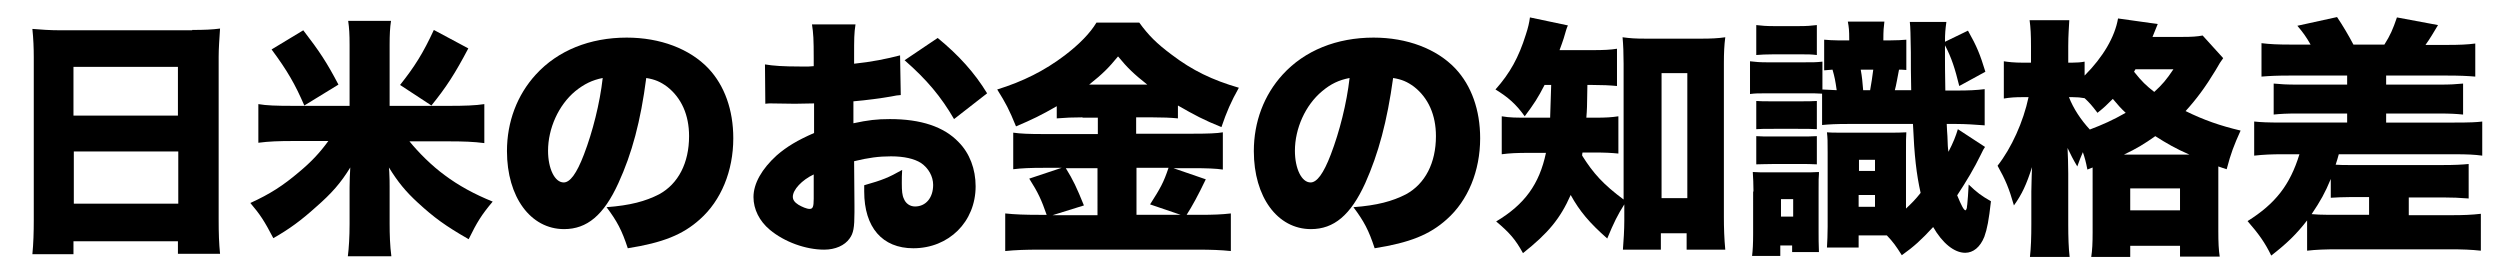 <?xml version="1.0" encoding="utf-8"?>
<!-- Generator: Adobe Illustrator 24.2.3, SVG Export Plug-In . SVG Version: 6.00 Build 0)  -->
<svg version="1.1" id="レイヤー_1" xmlns="http://www.w3.org/2000/svg" xmlns:xlink="http://www.w3.org/1999/xlink" x="0px"
	 y="0px" viewBox="0 0 718 80" style="enable-background:new 0 0 718 80;" xml:space="preserve">
<g>
	<path d="M55.2,8.6c3.4,0,5.8-0.1,8-0.4c-0.2,3.1-0.4,5.8-0.4,8.1v46.7c0,4.1,0.1,6.9,0.4,9.9H51.1v-3.6h-30V73H9.3
		c0.3-3,0.4-6.3,0.4-9.9V16.5c0-2.7-0.1-5.3-0.4-8.2c2.4,0.2,5,0.4,8.3,0.4H55.2z M51.1,33.2v-14h-30v14H51.1z M21.2,43.5v15h30v-15
		H21.2z"/>
	<path d="M100.4,12.9c0-3-0.1-4.8-0.4-6.9h12.3c-0.3,1.9-0.4,4-0.4,6.9v17.5h17.4c3.9,0,7.3-0.1,9.8-0.5v11.2
		c-3-0.4-6.2-0.5-9.7-0.5h-11.8c2.6,3.2,6.4,7,10.1,9.7c4,3,8.6,5.5,13.8,7.6c-3.2,3.8-4.5,5.9-6.9,10.8c-6.8-3.9-9.9-6.2-14.5-10.4
		c-3.6-3.3-5.8-6-8.4-10.2l0.1,1.3c0.1,1.9,0.1,3.1,0.1,4.3v10.6c0,3,0.1,6.3,0.5,9.3H99.9c0.3-2.3,0.5-5.6,0.5-9.3V53.8
		c0-2.2,0.1-3.7,0.2-5.7c-2.7,4.4-5.3,7.4-9.9,11.4c-4.1,3.7-7.6,6.3-12.2,8.9c-2.6-5-3.8-6.8-6.6-10.1c5.7-2.6,9.4-5,14-8.9
		c3.6-3,6-5.6,8.4-8.9H84.1c-3.9,0-6.9,0.1-9.9,0.5V29.9c2.3,0.4,5.1,0.5,9.9,0.5h16.3V12.9z M87.4,30.3c-2.6-6-4.8-9.9-9.4-16.1
		l9.1-5.5c4.7,6.1,6.8,9.3,10.1,15.6L87.4,30.3z M114.9,24.4c4.2-5.3,6.6-9.1,9.7-15.8l9.9,5.3c-3.8,7.2-6.3,11.1-10.6,16.4
		L114.9,24.4z"/>
	<path d="M177.6,52.6c-4.2,9.2-9,13.2-15.6,13.2c-9.6,0-16.4-9.2-16.4-22.4c0-8.4,2.9-16.1,8.3-22c6.3-6.9,15.5-10.6,26.1-10.6
		c9.6,0,18.1,3.2,23.5,8.9c4.6,4.9,7.1,11.9,7.1,20c0,9.4-3.5,17.9-9.6,23.3c-4.9,4.4-10.6,6.7-20.7,8.3c-1.7-5.2-3.1-7.8-6.1-11.8
		c6.8-0.5,11.2-1.7,15.1-3.7c5.5-3,8.6-9,8.6-16.7c0-6.1-2.2-11-6.3-14.2c-1.9-1.4-3.5-2.1-6-2.5C184,34.8,181.5,44.1,177.6,52.6z
		 M165.2,26.2c-4.8,4-7.8,10.7-7.8,17.1c0,5.1,1.9,9.1,4.5,9.1c1.8,0,3.7-2.5,5.8-8c2.5-6.5,4.6-14.8,5.4-22
		C170.1,23,167.8,24.1,165.2,26.2z"/>
	<path d="M258.7,27.3c-1.1,0.1-1.3,0.1-2.7,0.4c-2.8,0.5-7.3,1.1-10.9,1.4v6.3c4.2-0.9,6.7-1.2,10.5-1.2c8.9,0,15.5,2.2,19.7,6.6
		c3.2,3.2,4.9,7.8,4.9,12.7c0,10.2-7.7,17.8-17.9,17.8c-8.9,0-14.1-6-14.1-16.3c0-0.4,0-1,0-1.8c5.3-1.5,7-2.2,10.9-4.4
		c-0.1,1.5-0.1,2.3-0.1,3.8c0,2.2,0.1,3.5,0.6,4.5c0.5,1.3,1.7,2.2,3.2,2.2c3.1,0,5.2-2.5,5.2-6.2c0-2.4-1.3-4.8-3.5-6.3
		c-1.9-1.2-4.8-1.9-8.6-1.9c-3.5,0-6.5,0.4-10.6,1.4l0.1,12.7V61c0,4.4-0.3,6-1.4,7.5c-1.4,2-4.1,3.2-7.3,3.2
		c-5.3,0-11.4-2.2-15.6-5.7c-3-2.5-4.7-5.9-4.7-9.4c0-3.9,2.4-8.1,6.7-12c2.9-2.5,5.9-4.3,10.7-6.4v-8.5l-5.5,0.1l-7-0.1
		c-0.2,0-0.9,0-1.5,0.1l-0.1-11.3c2.3,0.4,5.3,0.6,9.9,0.6c0.4,0,0.5,0,2.7,0c1-0.1,1-0.1,1.4-0.1v-2.3c0-5.4-0.1-7.1-0.5-9.7h12.5
		c-0.4,2.6-0.4,4.2-0.4,9v2.3c4.9-0.5,9.4-1.4,13.2-2.4L258.7,27.3z M233.7,50.1c-3.4,1.6-6,4.4-6,6.4c0,0.9,0.5,1.6,1.6,2.3
		c1,0.6,2.4,1.2,3.2,1.2c0.9,0,1.2-0.5,1.2-2.9V50.1z M274,34.2c-3.7-6.4-7.8-11.3-14.2-16.9l9.5-6.4c6.1,5,10.6,10,14.2,15.9
		L274,34.2z"/>
	<path d="M310.9,33.7c-2.8,0-5,0.1-7.4,0.3v-3.5c-4.5,2.6-7,3.8-11.7,5.8c-2-4.9-2.9-6.6-5.4-10.6c7.4-2.3,13.6-5.4,19.4-9.8
		c4.2-3.2,7.3-6.4,9.1-9.4h12.3c2.7,3.7,5,6,9.3,9.2c5.9,4.5,11.7,7.3,19.3,9.5c-2.3,4.1-3.5,6.9-5,11.3c-5-2-7.8-3.5-12.5-6.2V34
		c-2-0.2-4.4-0.3-7.5-0.3h-4.5v4.7h16.4c4.3,0,6.8-0.1,8.5-0.4v10.7c-1.9-0.3-4.8-0.4-8.6-0.4H337l9.3,3.2
		c-2.2,4.6-3.9,7.7-5.5,10.2h3.7c4,0,6.4-0.1,9-0.4v10.8c-2.7-0.3-6-0.4-9.3-0.4h-45.7c-3.8,0-6.9,0.1-9.8,0.4V61.3
		c2.8,0.3,5.7,0.4,9.7,0.4h2.2c-1.5-4.3-2.4-6.3-5-10.4l9.3-3.1h-5.3c-3.5,0-6.2,0.1-8.6,0.4V38.1c2.1,0.3,4.5,0.4,8.7,0.4h15.6
		v-4.7H310.9z M315.2,48.3h-9.1c2.1,3.4,3.1,5.5,5.2,10.7l-9,2.8h12.9V48.3z M329.5,24.3c-3.8-3-5.7-4.8-8.4-8.1
		c-2.7,3.3-4.4,5-8.3,8.1H329.5z M339.1,61.7l-8.8-3c3-4.7,3.9-6.3,5.3-10.5h-9.2v13.5H339.1z"/>
	<path d="M392.1,52.6c-4.2,9.2-9,13.2-15.6,13.2c-9.6,0-16.4-9.2-16.4-22.4c0-8.4,2.9-16.1,8.3-22c6.3-6.9,15.5-10.6,26.1-10.6
		c9.6,0,18.1,3.2,23.5,8.9c4.6,4.9,7.1,11.9,7.1,20c0,9.4-3.5,17.9-9.6,23.3c-4.9,4.4-10.6,6.7-20.7,8.3c-1.7-5.2-3.1-7.8-6.1-11.8
		c6.8-0.5,11.2-1.7,15.1-3.7c5.5-3,8.6-9,8.6-16.7c0-6.1-2.2-11-6.3-14.2c-1.9-1.4-3.5-2.1-6-2.5C398.4,34.8,395.9,44.1,392.1,52.6z
		 M379.7,26.2c-4.8,4-7.8,10.7-7.8,17.1c0,5.1,1.9,9.1,4.5,9.1c1.8,0,3.7-2.5,5.8-8c2.5-6.5,4.6-14.8,5.4-22
		C384.5,23,382.2,24.1,379.7,26.2z"/>
	<path d="M443.6,24.4c-1.9,3.7-3,5.4-5.7,9c-2.5-3.5-4.8-5.5-8.4-7.7c4.2-4.7,6.7-9.3,8.7-15.7c0.7-2.1,1-3.5,1.2-5l10.9,2.3
		c-0.4,0.9-0.5,1.3-1.2,3.7c-0.4,1.1-0.6,1.9-1.2,3.4h9.4c3.3,0,5.2-0.1,7.1-0.4v10.7c-2.1-0.2-4.2-0.3-7.1-0.3h-1.4
		c-0.1,6.8-0.1,6.8-0.3,9.4h2.5c3.2,0,4.7-0.1,6.7-0.4v10.7c-2.1-0.2-3.7-0.3-7.1-0.3h-3.2c-0.1,0.4-0.1,0.5-0.1,0.9
		c3.2,5.1,6.1,8.3,11.9,12.6v-39c0-3-0.1-5.4-0.3-7.6c2.2,0.3,3.6,0.4,6.7,0.4h16c2.7,0,4.8-0.1,6.8-0.4c-0.3,2.3-0.4,4.4-0.4,7.6
		v44c0,3.2,0.1,6.2,0.4,9.4h-11.1V67H477v4.7h-10.9c0.2-2.5,0.4-5.7,0.4-8.4v-4.6c-1.9,3-3,5.2-4.9,9.8c-5.1-4.5-7.9-7.8-10.5-12.5
		c-3,6.8-6.5,11-13.7,16.7c-2.2-4-3.9-5.9-7.7-9.1c8.2-4.9,12.4-10.7,14.3-19.7h-4.5c-4,0-5.9,0.1-8.2,0.4V33.4
		c2.4,0.4,3.9,0.4,8.4,0.4h5.5c0.1-2.9,0.1-2.9,0.3-9.4H443.6z M477.2,56.9h7.4V21h-7.4V56.9z"/>
	<path d="M523.3,25.7c1.7,0.1,2.2,0.1,4.2,0.2c-0.4-2.8-0.6-3.8-1.2-5.9c-1,0.1-1.4,0.1-2.4,0.2v-8.8c1.4,0.1,2.4,0.2,4,0.2h3.2
		c0-3.1-0.1-3.7-0.4-5.4h10.5c-0.2,1.7-0.3,2.4-0.3,5.4h1.9c2.2,0,3.4-0.1,4.7-0.2v8.7c-1.4-0.1-1.4-0.1-2.1-0.1
		c-0.4,2-0.8,4.5-1.2,5.9h4.7c-0.1-5.8-0.1-5.8-0.1-10.9c-0.1-5.1-0.1-7.1-0.3-8.7H559c-0.3,2.2-0.4,3.3-0.4,5.7l6.6-3.2
		c2.6,4.6,3.5,6.9,5,11.8l-7.5,4.1c-1.2-4.9-2.2-8.1-4.1-11.7v3.7c0,1.6,0,4,0.1,9.3h3.2c3.5,0,5.7-0.1,8.1-0.4V36
		c-2.8-0.2-5.4-0.4-8.3-0.4h-2.6c0.1,1.5,0.1,2.7,0.2,3.5c0.1,2.8,0.1,3.2,0.3,4.5c1.4-2.7,2.1-4.5,2.7-6.5l7.8,5.1
		c-0.4,0.6-0.6,0.9-1.2,2.2c-1.9,3.9-4.1,7.6-6.8,11.7c1.2,2.9,1.9,4.3,2.4,4.3c0.1,0,0.3-0.3,0.4-0.8c0-0.1,0-0.4,0.1-0.9
		c0.1-1.1,0.3-3.3,0.4-5.7c2.4,2.3,3.6,3.2,6.4,4.8c-0.6,5.4-1.1,8-1.9,10.2c-1.2,3-3.2,4.6-5.5,4.6c-3.1,0-6.5-2.7-9.2-7.4
		c-3.4,3.7-5.5,5.6-9,8.1c-1.7-2.7-2.5-3.8-4.3-5.7h-8.1v3.5h-9.1c0.1-1.9,0.2-3.6,0.2-6V43.9c0-3.4,0-4.1-0.2-5.9
		c1.2,0.1,1.7,0.1,4.2,0.1h14.3c1.7,0,2.2,0,4.3-0.1c-0.1,1.2-0.1,2.4-0.1,5.9v16c1.6-1.5,2.8-2.7,4.2-4.5
		c-1.2-5.4-1.8-10.5-2.2-19.8h-18.5c-3.7,0-5.4,0.1-7.6,0.3v-9c-1.3-0.1-2.5-0.1-5.3-0.1h-10.2c-3,0-3.6,0-5.2,0.2v-9.4
		c1.7,0.2,2.7,0.3,5.2,0.3h9.9c3.2,0,3.9,0,5.7-0.2V25.7z M503.6,55c0-2.2-0.1-3.9-0.2-5.6c1.7,0.1,2.2,0.1,4.6,0.1h9.6
		c2.5,0,2.9,0,4.8-0.1c0,0.2,0,0.4,0,0.6c-0.1,0.9-0.1,1.6-0.1,4.9v11.7c0,2.4,0,2.8,0.1,5.8h-7.7v-1.9h-3.4v3h-8.1
		c0.2-1.7,0.3-3.5,0.3-6.3V55z M504.4,29c1.4,0.1,2.1,0.1,5.1,0.1h6.8c3.1,0,3.9,0,5.5-0.1v8.1c-1.9-0.1-2.4-0.1-5.5-0.1h-6.8
		c-2.9,0-3.7,0-5.1,0.1V29z M504.4,39.1c1.5,0.1,2.2,0.1,5.1,0.1h6.8c3.1,0,3.7,0,5.5-0.1v8.1c-1.7-0.1-2.7-0.1-5.5-0.1h-6.8
		c-2.7,0-3.7,0.1-5.1,0.1V39.1z M504.4,7.2c1.6,0.2,2.9,0.3,5.1,0.3h7.1c2.4,0,3.5-0.1,5.2-0.3v8.6c-1.7-0.2-2.4-0.2-5.2-0.2h-7.1
		c-2.6,0-3.6,0.1-5.1,0.2V7.2z M511.5,62.2h3.5v-5h-3.5V62.2z M533.8,59.4h4.7v-3.4h-4.7V59.4z M533.9,49.1h4.6v-3.2h-4.6V49.1z
		 M537.1,25.9c0.4-2.1,0.6-3.7,0.9-5.9h-3.6c0.4,2.2,0.5,3.5,0.7,5.9H537.1z"/>
	<path d="M599.5,48.7c-0.5-2.5-0.7-3.2-1.3-5c-0.7,1.6-0.9,2.2-1.6,4.1c-1.2-2-1.9-3.4-2.8-5.3c0.1,1.7,0.2,5.4,0.2,7.3v14.7
		c0,3.5,0.1,6.8,0.4,9.3h-11.4c0.3-2.6,0.4-5.8,0.4-9.3V55c0.1-3.5,0.1-5.8,0.2-7c-1.6,5-2.9,7.8-5.2,11c-1.4-4.9-2.4-7.3-4.7-11.4
		c4-5.1,7.4-12.6,8.9-19.7H581c-2.3,0-3.7,0.1-5.5,0.4V17.6c1.2,0.2,3,0.4,5.5,0.4h2.3v-4.7c0-3.3-0.1-5.3-0.4-7.5h11.4
		C594.2,8,594,10,594,13.3V18h1c1.5,0,2.7-0.1,3.7-0.3v4c5.3-5.3,8.7-11.1,9.6-16.4l11.4,1.6c-0.2,0.5-0.7,1.7-1.5,3.7h8.6
		c2.7,0,4.2-0.1,5.8-0.4l5.9,6.5c-0.8,1.1-1,1.4-2.2,3.5c-2.9,4.8-5.5,8.3-8.6,11.7c5.3,2.6,9.9,4.2,15.8,5.6
		c-1.9,4.2-2.8,6.5-4,11.1c-1.2-0.4-1.3-0.4-2.4-0.8v18.6c0,3.2,0.1,5.4,0.4,7.3h-11.4v-3.1h-14.3v3.2h-11.2c0.3-1.9,0.4-4,0.4-7.1
		V48.1L599.5,48.7z M594.2,27.9c1.3,3.3,3.4,6.5,6,9.3c3.7-1.4,6.6-2.7,10.3-4.8c-1.5-1.4-2-2-3.7-4c-1.8,1.8-2.4,2.4-4.4,4
		c-1.7-2.2-2.2-2.8-3.7-4.2c-1.1-0.2-2.1-0.3-3.5-0.3H594.2z M628.8,44.4c-3.9-1.7-6.5-3.2-9.8-5.3c-3.1,2.2-5.4,3.6-9,5.3H628.8z
		 M611.8,60.4h14.3v-6.3h-14.3V60.4z M612.9,20.6c2.2,2.8,3.5,4,5.8,5.8c2.3-2.1,3.5-3.5,5.5-6.5h-10.9L612.9,20.6z"/>
	<path d="M657.6,21.7c-3.6,0-5.7,0.1-8.1,0.3v-9.6c2.4,0.3,4.8,0.4,8.1,0.4h6c-1.3-2.3-2.2-3.5-3.8-5.4l11.4-2.5
		c1.5,2.2,3.4,5.4,4.7,7.9h8.9c1.7-2.7,2.4-4.3,3.6-7.8l11.8,2.2c-1.2,2-2.3,3.9-3.6,5.7h6.1c3.7,0,5.9-0.1,8.2-0.4V22
		c-2.4-0.2-4.5-0.3-8.2-0.3h-17.4v2.6h15.4c3,0,4.6-0.1,6.7-0.3v8.9c-1.9-0.2-3.8-0.3-6.7-0.3h-15.4v2.6h19.5c4.8,0,6.5-0.1,8.1-0.3
		v9.8c-2.2-0.3-4.2-0.4-8.1-0.4h-33.1c-0.4,1.3-0.4,1.6-0.9,3c1.9,0.1,1.9,0.1,4.1,0.1h26.5c3.7,0,5.4-0.1,7.6-0.3v9.9
		c-2.5-0.2-4.8-0.3-7.5-0.3h-9.7v5.1h12.2c3.6,0,5.9-0.1,8.5-0.4V72c-2.7-0.3-5.3-0.4-9.1-0.4h-31.7c-3.9,0-6.6,0.1-9.1,0.4v-8.7
		c-3.1,4-5.8,6.6-10.3,10.1c-1.8-3.7-3.5-6.1-6.8-9.9c8-5,12.2-10.4,14.9-19.2h-4.9c-3,0-5.4,0.1-8.1,0.4v-9.8
		c1.9,0.2,3.7,0.3,8.1,0.3h18.6v-2.6h-14.4c-2.9,0-4.8,0.1-6.7,0.3V24c2.1,0.2,3.7,0.3,6.7,0.3h14.4v-2.6H657.6z M669.4,51.4
		c-1.6,3.9-3,6.4-5.5,10.1c1.4,0.1,2.5,0.2,5,0.2h11.5v-5.1H675c-2.1,0-4,0.1-5.6,0.2V51.4z"/>
</g>
</svg>
